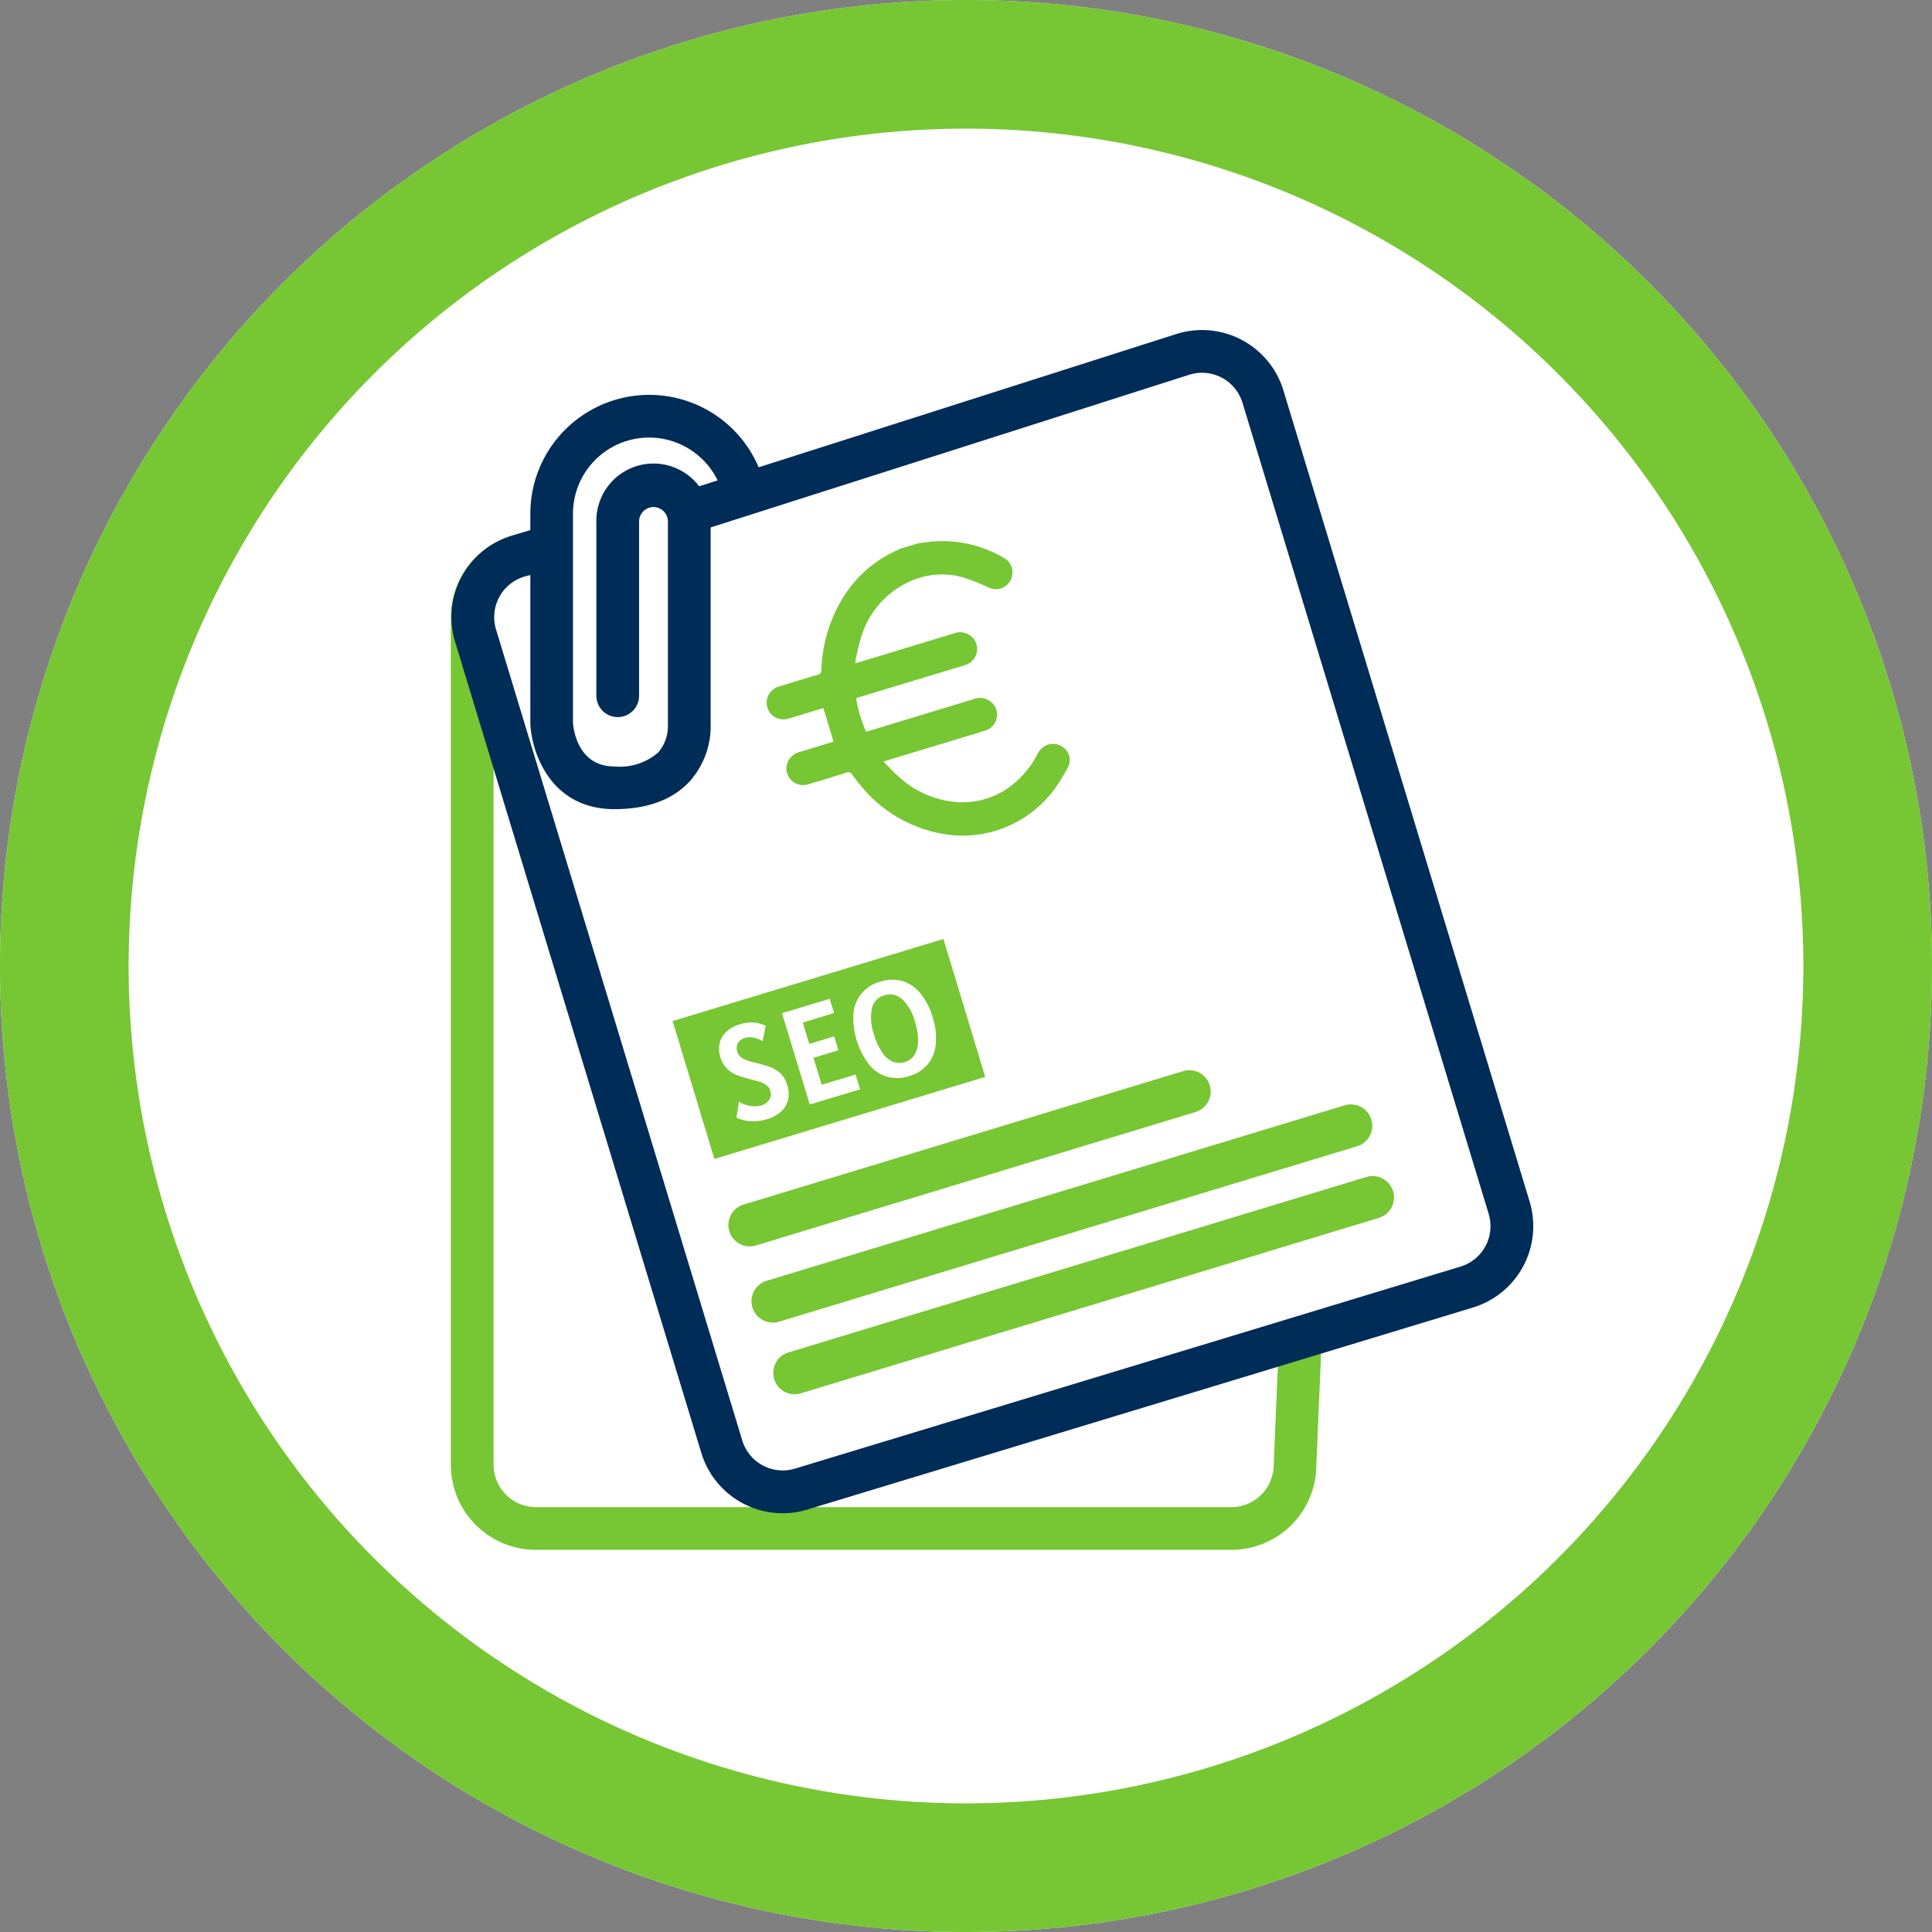 <svg xmlns="http://www.w3.org/2000/svg" width="165" height="165" viewBox="0 0 165 165"><rect x="0" y="0" width="165" height="165" fill="#808080" stroke="none"/><g id="Raggruppa_401" data-name="Raggruppa 401" transform="translate(-220 2965)"><g id="Raggruppa_390" data-name="Raggruppa 390" transform="translate(-413 -4083)"><circle id="Ellisse_145" data-name="Ellisse 145" cx="82.5" cy="82.5" r="82.5" transform="translate(633 1118)" fill="#fff"></circle></g><g id="Raggruppa_400" data-name="Raggruppa 400" transform="translate(0 199.453)"><path id="Tracciato_386" data-name="Tracciato 386" d="M82.5,10.986A71.514,71.514,0,1,1,10.986,82.5,71.513,71.513,0,0,1,82.5,10.986M82.5,0A82.5,82.5,0,1,0,165,82.5,82.5,82.5,0,0,0,82.5,0" transform="translate(220 -3164.453)" fill="#77c633"></path><path id="Tracciato_387" data-name="Tracciato 387" d="M114.755,117.21a1.822,1.822,0,0,0-1.824,1.805l-.44,10.467a3.617,3.617,0,0,1-3.612,3.613h-59.4a3.616,3.616,0,0,1-3.612-3.613V57.094a3.615,3.615,0,0,1,3.612-3.612h1.233a1.824,1.824,0,1,0,0-3.648H49.475a7.269,7.269,0,0,0-7.26,7.26v72.388a7.269,7.269,0,0,0,7.26,7.261h59.4a7.265,7.265,0,0,0,7.26-7.241l.44-10.468a1.826,1.826,0,0,0-1.824-1.824" transform="translate(216.288 -3168.835)" fill="#77c633"></path><rect id="Rettangolo_274" data-name="Rettangolo 274" width="24.17" height="12.306" transform="matrix(0.957, -0.29, 0.29, 0.957, 277.442, -3077.251)" fill="#77c633"></rect><path id="Tracciato_389" data-name="Tracciato 389" d="M70.393,104.175a3.593,3.593,0,0,1-.906-.073,2.424,2.424,0,0,1-.672-.243l.214-1.348a1.984,1.984,0,0,0,.5.239,2.873,2.873,0,0,0,.7.142,1.909,1.909,0,0,0,.715-.07,1.189,1.189,0,0,0,.667-.468.87.87,0,0,0,.092-.777.929.929,0,0,0-.287-.453,1.513,1.513,0,0,0-.478-.265q-.276-.1-.833-.239-.762-.2-1.209-.362a2.6,2.6,0,0,1-.851-.536,2.2,2.2,0,0,1-.6-1.008,2.326,2.326,0,0,1-.068-1.18,1.924,1.924,0,0,1,.559-.985,2.828,2.828,0,0,1,1.172-.649,2.981,2.981,0,0,1,2.213.123l-.28,1.332a1.734,1.734,0,0,0-.375-.207,1.91,1.91,0,0,0-.542-.135,1.5,1.5,0,0,0-.6.057.919.919,0,0,0-.593.452.9.9,0,0,0-.048.7.951.951,0,0,0,.3.462,1.587,1.587,0,0,0,.494.281q.285.1.748.219a12.294,12.294,0,0,1,1.3.376,2.52,2.52,0,0,1,.849.534,2.21,2.21,0,0,1,.582,1,2.361,2.361,0,0,1,.064,1.257,1.98,1.98,0,0,1-.6,1.006,3.088,3.088,0,0,1-1.2.648,3.974,3.974,0,0,1-1.02.175" transform="translate(214.08 -3172.872)" fill="#fff"></path><path id="Tracciato_390" data-name="Tracciato 390" d="M79.51,99.989l.384,1.264-4.3,1.3-2.367-7.8L77.3,93.523l.37,1.219L75,95.555l.554,1.823,2.126-.646.36,1.187-2.126.646.7,2.3Z" transform="translate(213.561 -3172.676)" fill="#fff"></path><path id="Tracciato_391" data-name="Tracciato 391" d="M82.747,100.014a3.184,3.184,0,0,1-1.534-1.068,6.568,6.568,0,0,1-1.3-4.268,3.026,3.026,0,0,1,2.273-2.765,3.263,3.263,0,0,1,1.954-.047,3.168,3.168,0,0,1,1.527,1.074,5.89,5.89,0,0,1,1.01,2.009,5.775,5.775,0,0,1,.272,2.255,3.207,3.207,0,0,1-.679,1.739,3.168,3.168,0,0,1-1.6,1.026,3.234,3.234,0,0,1-1.924.044M85.1,98.184a2.2,2.2,0,0,0,.33-1.157,5.025,5.025,0,0,0-.254-1.659A4.079,4.079,0,0,0,84.074,93.4a1.545,1.545,0,0,0-1.532-.326,1.481,1.481,0,0,0-1.053,1.111,4.227,4.227,0,0,0,.192,2.254,5.262,5.262,0,0,0,.7,1.526,2.088,2.088,0,0,0,.9.772,1.5,1.5,0,0,0,1.028.033,1.437,1.437,0,0,0,.8-.589" transform="translate(212.975 -3172.519)" fill="#fff"></path><g id="Raggruppa_397" data-name="Raggruppa 397"><path id="Tracciato_392" data-name="Tracciato 392" d="M108.1,103.78a1.824,1.824,0,0,0-1.06-3.491L69.5,111.685a1.824,1.824,0,0,0,1.06,3.491Z" transform="translate(214.003 -3173.264)" fill="#77c633"></path><path id="Tracciato_393" data-name="Tracciato 393" d="M122.088,106.985a1.824,1.824,0,0,0-1.06-3.491L71.663,118.477a1.824,1.824,0,0,0,.529,3.57,1.87,1.87,0,0,0,.531-.078Z" transform="translate(213.813 -3173.546)" fill="#77c633"></path><path id="Tracciato_394" data-name="Tracciato 394" d="M125.34,111.418a1.828,1.828,0,0,0-2.276-1.217L73.7,125.186a1.824,1.824,0,0,0,.529,3.57,1.87,1.87,0,0,0,.531-.078l49.365-14.984a1.827,1.827,0,0,0,1.216-2.275" transform="translate(213.634 -3174.136)" fill="#77c633"></path><path id="Tracciato_395" data-name="Tracciato 395" d="M84.666,50.87c.49-.061.978-.147,1.468-.18A10.422,10.422,0,0,1,92.049,52.1a1.426,1.426,0,0,1-.232,2.595,1.391,1.391,0,0,1-1.037-.05,19.133,19.133,0,0,0-2.182-.87,6.638,6.638,0,0,0-4.619.353,7.614,7.614,0,0,0-4.1,4.659,19.355,19.355,0,0,0-.5,2.065,2.212,2.212,0,0,0-.026.257l.3-.091,8.1-2.458a1.484,1.484,0,0,1,1.551.281,1.424,1.424,0,0,1-.537,2.4c-.32.111-.648.2-.972.3L79.67,64c-.136.041-.265.058-.221.27a13.176,13.176,0,0,0,.828,2.682l.3-.09q4.429-1.343,8.856-2.69a1.49,1.49,0,0,1,1.591.294,1.416,1.416,0,0,1-.537,2.37c-.723.236-1.455.446-2.183.668l-6.221,1.888-.328.1c.481.479.9.946,1.37,1.353a8.278,8.278,0,0,0,4.283,2.04,6.845,6.845,0,0,0,5.823-1.8,7.973,7.973,0,0,0,1.668-2.2,1.6,1.6,0,0,1,.742-.767,1.429,1.429,0,0,1,1.548.225,1.315,1.315,0,0,1,.379,1.53A15.267,15.267,0,0,1,96.3,71.944a9.762,9.762,0,0,1-8.573,3.845,11.555,11.555,0,0,1-7.816-4.134,12.52,12.52,0,0,1-.824-1.05.359.359,0,0,0-.479-.167c-1.1.348-2.2.679-3.3,1.006a1.423,1.423,0,0,1-1.551-2.214,1.59,1.59,0,0,1,.88-.563l2.565-.779L77.5,67.8c-.291-.96-.576-1.9-.873-2.875l-.215.065c-.926.281-1.849.572-2.779.84a1.427,1.427,0,0,1-1.717-1.962,1.5,1.5,0,0,1,1.008-.812c1.076-.327,2.151-.661,3.231-.974a.349.349,0,0,0,.3-.392A12.58,12.58,0,0,1,77.96,56.1a10.383,10.383,0,0,1,4.569-4.459c.235-.117.474-.225.712-.337l1.425-.432" transform="translate(213.69 -3168.908)" fill="#77c633"></path></g><g id="Raggruppa_398" data-name="Raggruppa 398"><path id="Tracciato_388" data-name="Tracciato 388" d="M134.35,105.324,113.324,36.056a7.261,7.261,0,0,0-9.082-4.831L62.589,44.514A1.824,1.824,0,1,0,63.7,47.99l41.63-13.282a3.612,3.612,0,0,1,4.5,2.408l21.025,69.268a3.61,3.61,0,0,1-2.408,4.506L71.609,128.143a3.611,3.611,0,0,1-4.5-2.408L46.078,56.469a3.616,3.616,0,0,1,2.407-4.506l2.7-.82a1.824,1.824,0,0,0,.328-3.355,1.8,1.8,0,0,0-1.389-.137l-2.7.82a7.259,7.259,0,0,0-4.839,9.057L63.612,126.8a7.268,7.268,0,0,0,6.939,5.155,7.306,7.306,0,0,0,2.118-.316l56.842-17.254a7.261,7.261,0,0,0,4.839-9.057" transform="translate(216.283 -3167.17)" fill="#002c58"></path><path id="Tracciato_396" data-name="Tracciato 396" d="M69.591,44.394a10.154,10.154,0,0,0-19.933,2.722l0,17.933c.114,2.526,1.762,7.306,7.177,7.306,2.826,0,5-.806,6.458-2.4a7.094,7.094,0,0,0,1.764-4.923V47.789a4.88,4.88,0,1,0-9.759,0v14.88a1.824,1.824,0,0,0,3.648,0V47.789a1.231,1.231,0,1,1,2.463,0v17.3l0,.12a3.425,3.425,0,0,1-.825,2.3,4.988,4.988,0,0,1-3.754,1.2c-3.211,0-3.509-3.383-3.531-3.74V47.115a6.505,6.505,0,0,1,12.769-1.743,1.824,1.824,0,0,0,3.515-.979" transform="translate(215.634 -3167.704)" fill="#002c58"></path></g></g></g></svg>